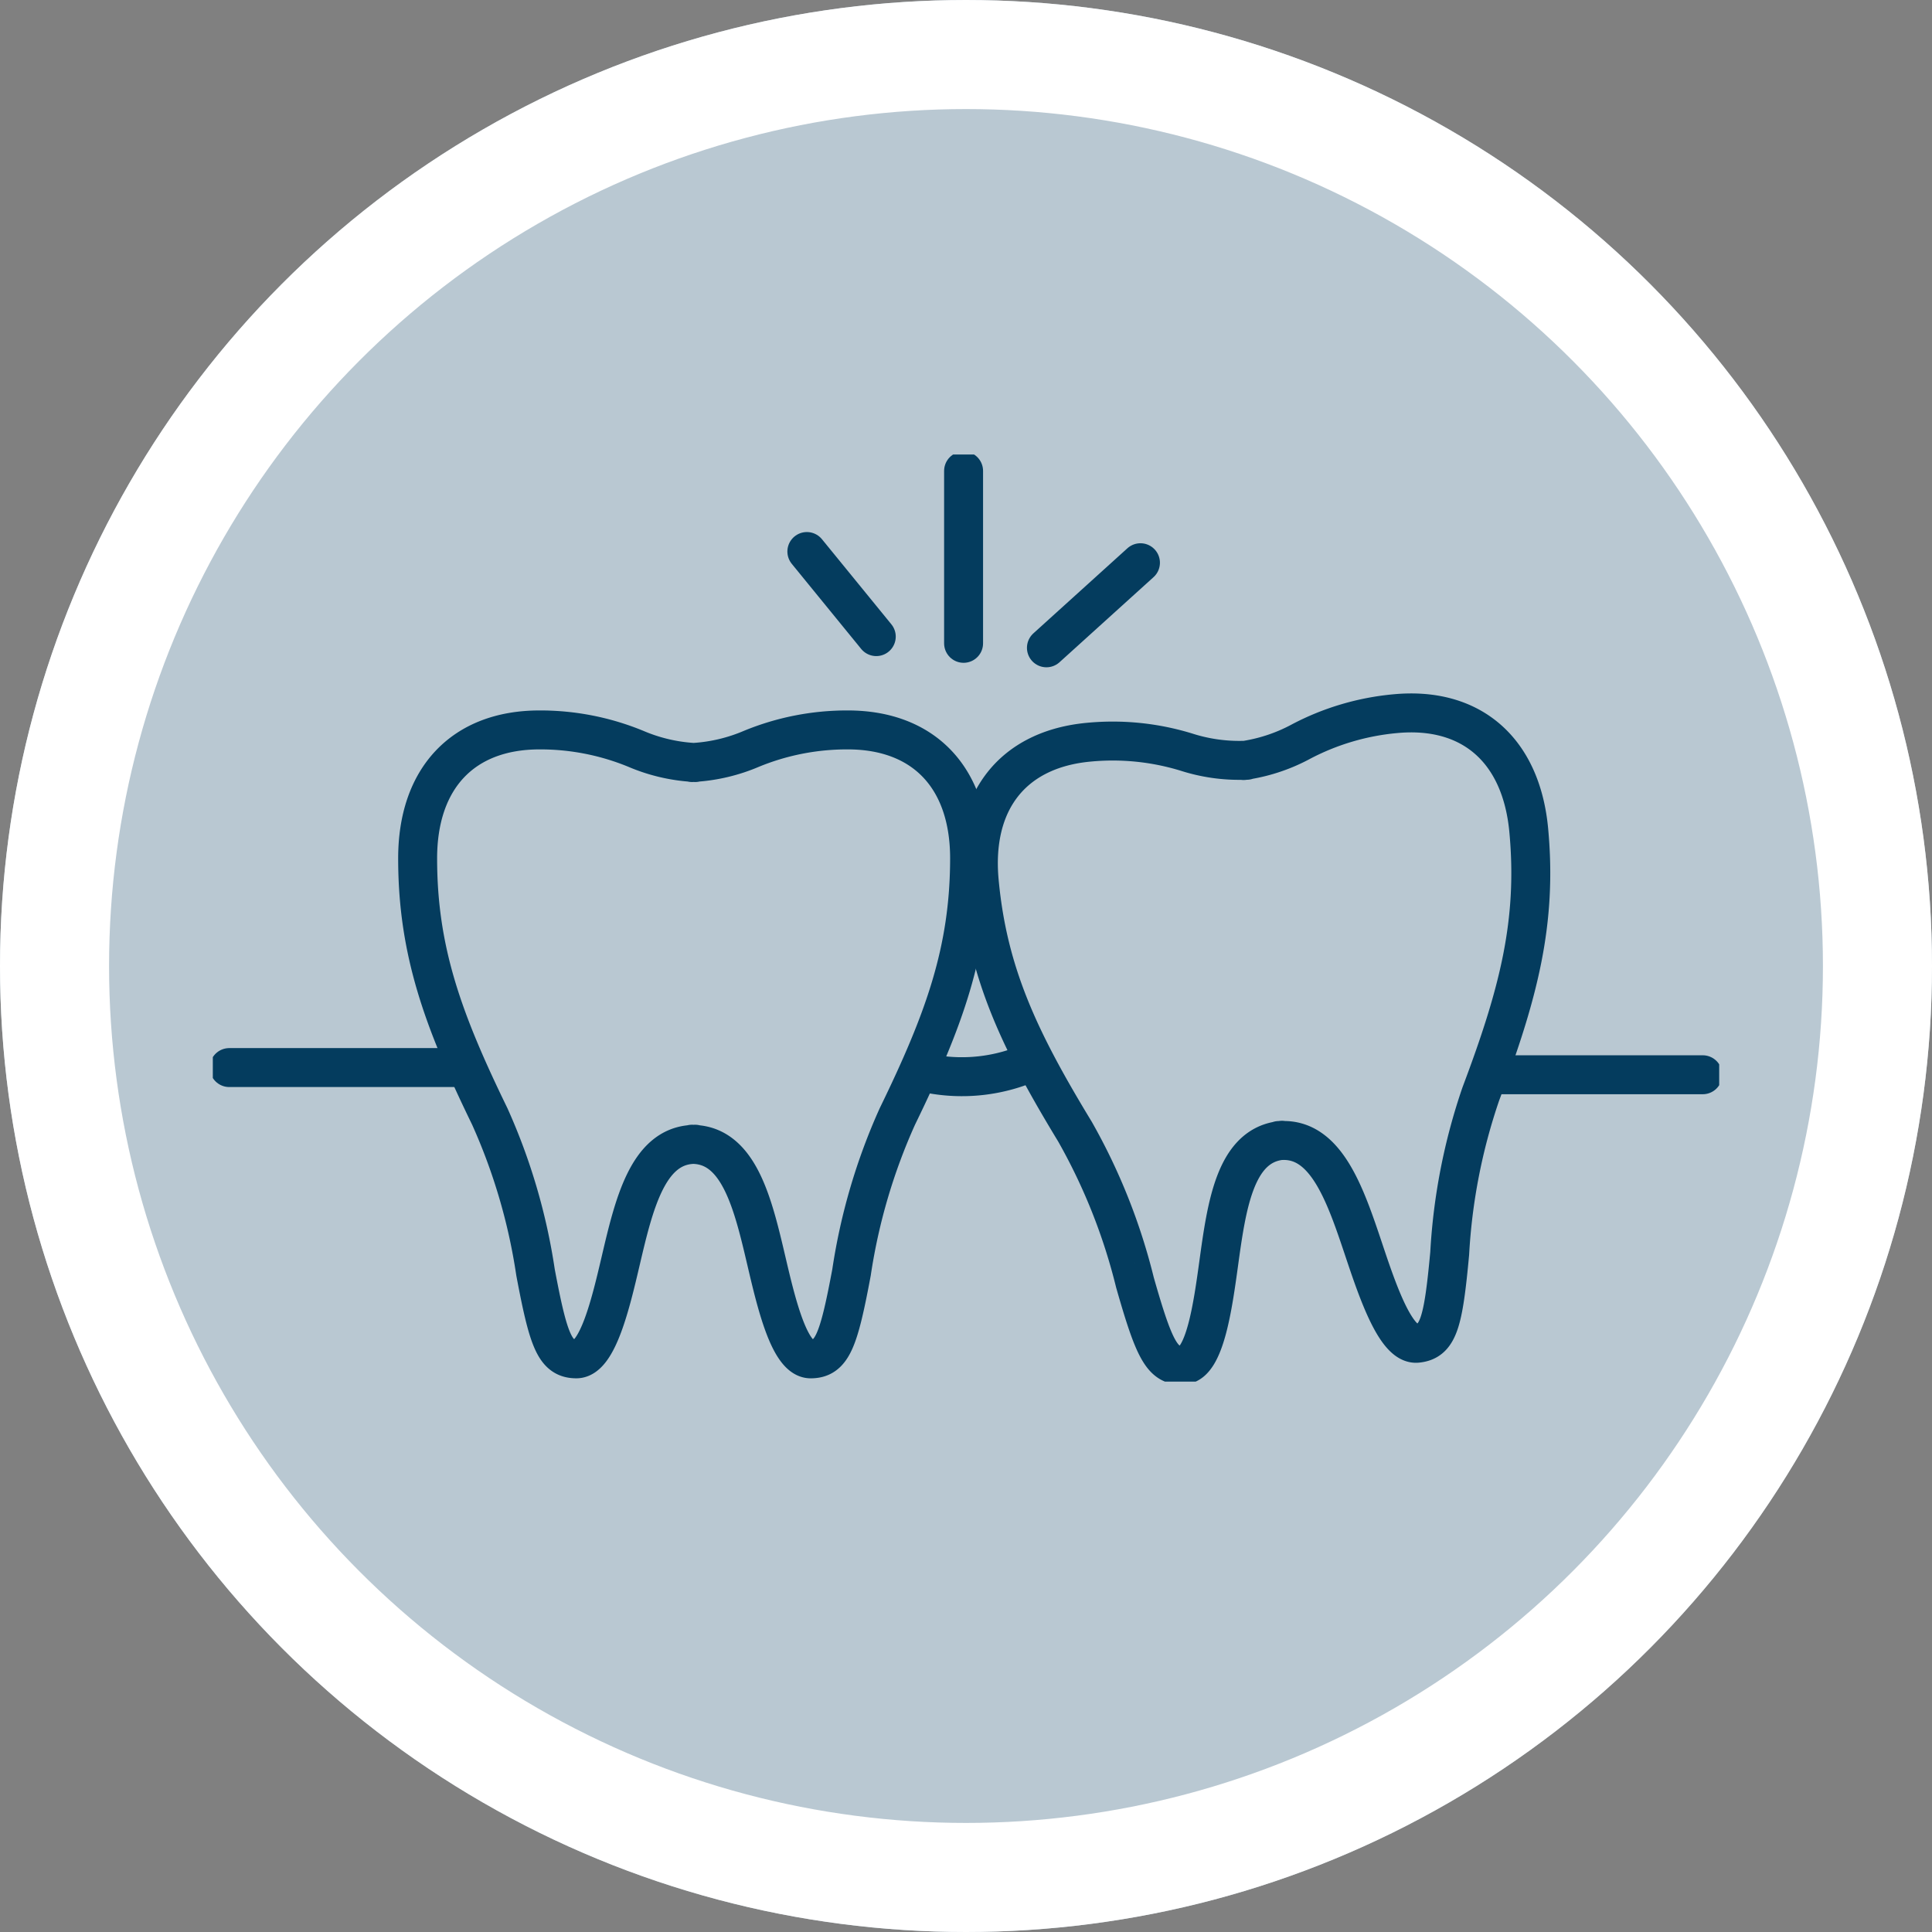 <svg xmlns="http://www.w3.org/2000/svg" xmlns:xlink="http://www.w3.org/1999/xlink" width="124" height="124" viewBox="0 0 124 124">
  <rect x="0" y="0" width="124" height="124" fill="#808080" stroke="none"/>
  <defs>
    <clipPath id="clip-path">
      <rect id="Rectangle_1505" data-name="Rectangle 1505" width="96.683" height="59.504" fill="none"/>
    </clipPath>
  </defs>
  <g id="Group_4679" data-name="Group 4679" transform="translate(-283.57 -246.5)">
    <g id="Ellipse_258" data-name="Ellipse 258" transform="translate(283.57 246.5)" fill="#b9c8d2" stroke="#fff" stroke-width="7">
      <circle cx="62" cy="62" r="62" stroke="none"/>
      <circle cx="62" cy="62" r="58.5" fill="none"/>
    </g>
    <g id="Group_5009" data-name="Group 5009" transform="translate(297.229 275.67)">
      <g id="Group_5009-2" data-name="Group 5009" transform="translate(0 0)" clip-path="url(#clip-path)">
        <path id="Path_3905" data-name="Path 3905" d="M46.364,45.744A38.024,38.024,0,0,0,43.42,55.755c-.818,4.368-1.237,5.551-2.623,5.551-1.37,0-2.22-3.628-2.84-6.277-.844-3.6-1.722-7.319-4.578-7.482V47.53c-.034,0-.063.007-.1.008s-.062-.008-.1-.008v.016c-2.856.164-3.734,3.878-4.578,7.482-.621,2.649-1.47,6.277-2.84,6.277-1.386,0-1.8-1.183-2.623-5.551A38.024,38.024,0,0,0,20.2,45.744c-3-6.162-4.628-10.626-4.628-16.556,0-5.165,2.924-8.248,7.82-8.248a16.109,16.109,0,0,1,6.193,1.216,11.09,11.09,0,0,0,3.6.864v.014c.034,0,.063-.006.1-.007s.063.007.1.007v-.014a11.09,11.09,0,0,0,3.6-.864,16.109,16.109,0,0,1,6.193-1.216c4.9,0,7.82,3.083,7.82,8.248C50.992,35.118,49.365,39.582,46.364,45.744Z" transform="translate(-2.426 -3.262)" fill="none" stroke="#043c5e" stroke-linecap="round" stroke-linejoin="round" stroke-width="2.5"/>
        <path id="Path_3906" data-name="Path 3906" d="M90.451,44.092a37.968,37.968,0,0,0-2,10.241c-.409,4.425-.717,5.641-2.1,5.77-1.364.127-2.547-3.407-3.411-5.987-1.175-3.51-2.393-7.128-5.252-7.026l0-.016c-.034,0-.062.013-.1.017s-.063,0-.1,0v.015c-2.828.428-3.358,4.209-3.863,7.875-.372,2.7-.881,6.387-2.246,6.514-1.38.128-1.907-1.011-3.127-5.284A38.032,38.032,0,0,0,64.4,46.52c-3.56-5.857-5.594-10.15-6.144-16.055-.48-5.142,2.145-8.484,7.021-8.938a16.116,16.116,0,0,1,6.279.636,11.089,11.089,0,0,0,3.665.526l0,.014c.033,0,.062-.013.1-.016s.063,0,.1,0v-.014a11.073,11.073,0,0,0,3.5-1.194,16.128,16.128,0,0,1,6.053-1.785c4.875-.454,8.072,2.344,8.551,7.487C94.073,33.083,92.867,37.678,90.451,44.092Z" transform="translate(-9.065 -3.06)" fill="none" stroke="#043c5e" stroke-linecap="round" stroke-linejoin="round" stroke-width="2.5"/>
        <line id="Line_21" data-name="Line 21" x2="14.881" transform="translate(1.055 39.349)" fill="none" stroke="#043c5e" stroke-linecap="round" stroke-linejoin="round" stroke-width="2.5"/>
        <path id="Path_3907" data-name="Path 3907" d="M54.292,46.889a10.965,10.965,0,0,0,6.79-.755" transform="translate(-8.457 -7.186)" fill="none" stroke="#043c5e" stroke-linecap="round" stroke-linejoin="round" stroke-width="2.5"/>
        <line id="Line_22" data-name="Line 22" x2="13.148" transform="translate(82.479 39.81)" fill="none" stroke="#043c5e" stroke-linecap="round" stroke-linejoin="round" stroke-width="2.5"/>
        <line id="Line_23" data-name="Line 23" x1="4.455" y1="5.461" transform="translate(38.127 6.228)" fill="none" stroke="#043c5e" stroke-linecap="round" stroke-linejoin="round" stroke-width="2.5"/>
        <line id="Line_24" data-name="Line 24" y1="11.065" transform="translate(48.186 1.055)" fill="none" stroke="#043c5e" stroke-linecap="round" stroke-linejoin="round" stroke-width="2.5"/>
        <line id="Line_25" data-name="Line 25" y1="5.461" x2="6.035" transform="translate(53.503 6.947)" fill="none" stroke="#043c5e" stroke-linecap="round" stroke-linejoin="round" stroke-width="2.5"/>
      </g>
    </g>
  </g>
</svg>
